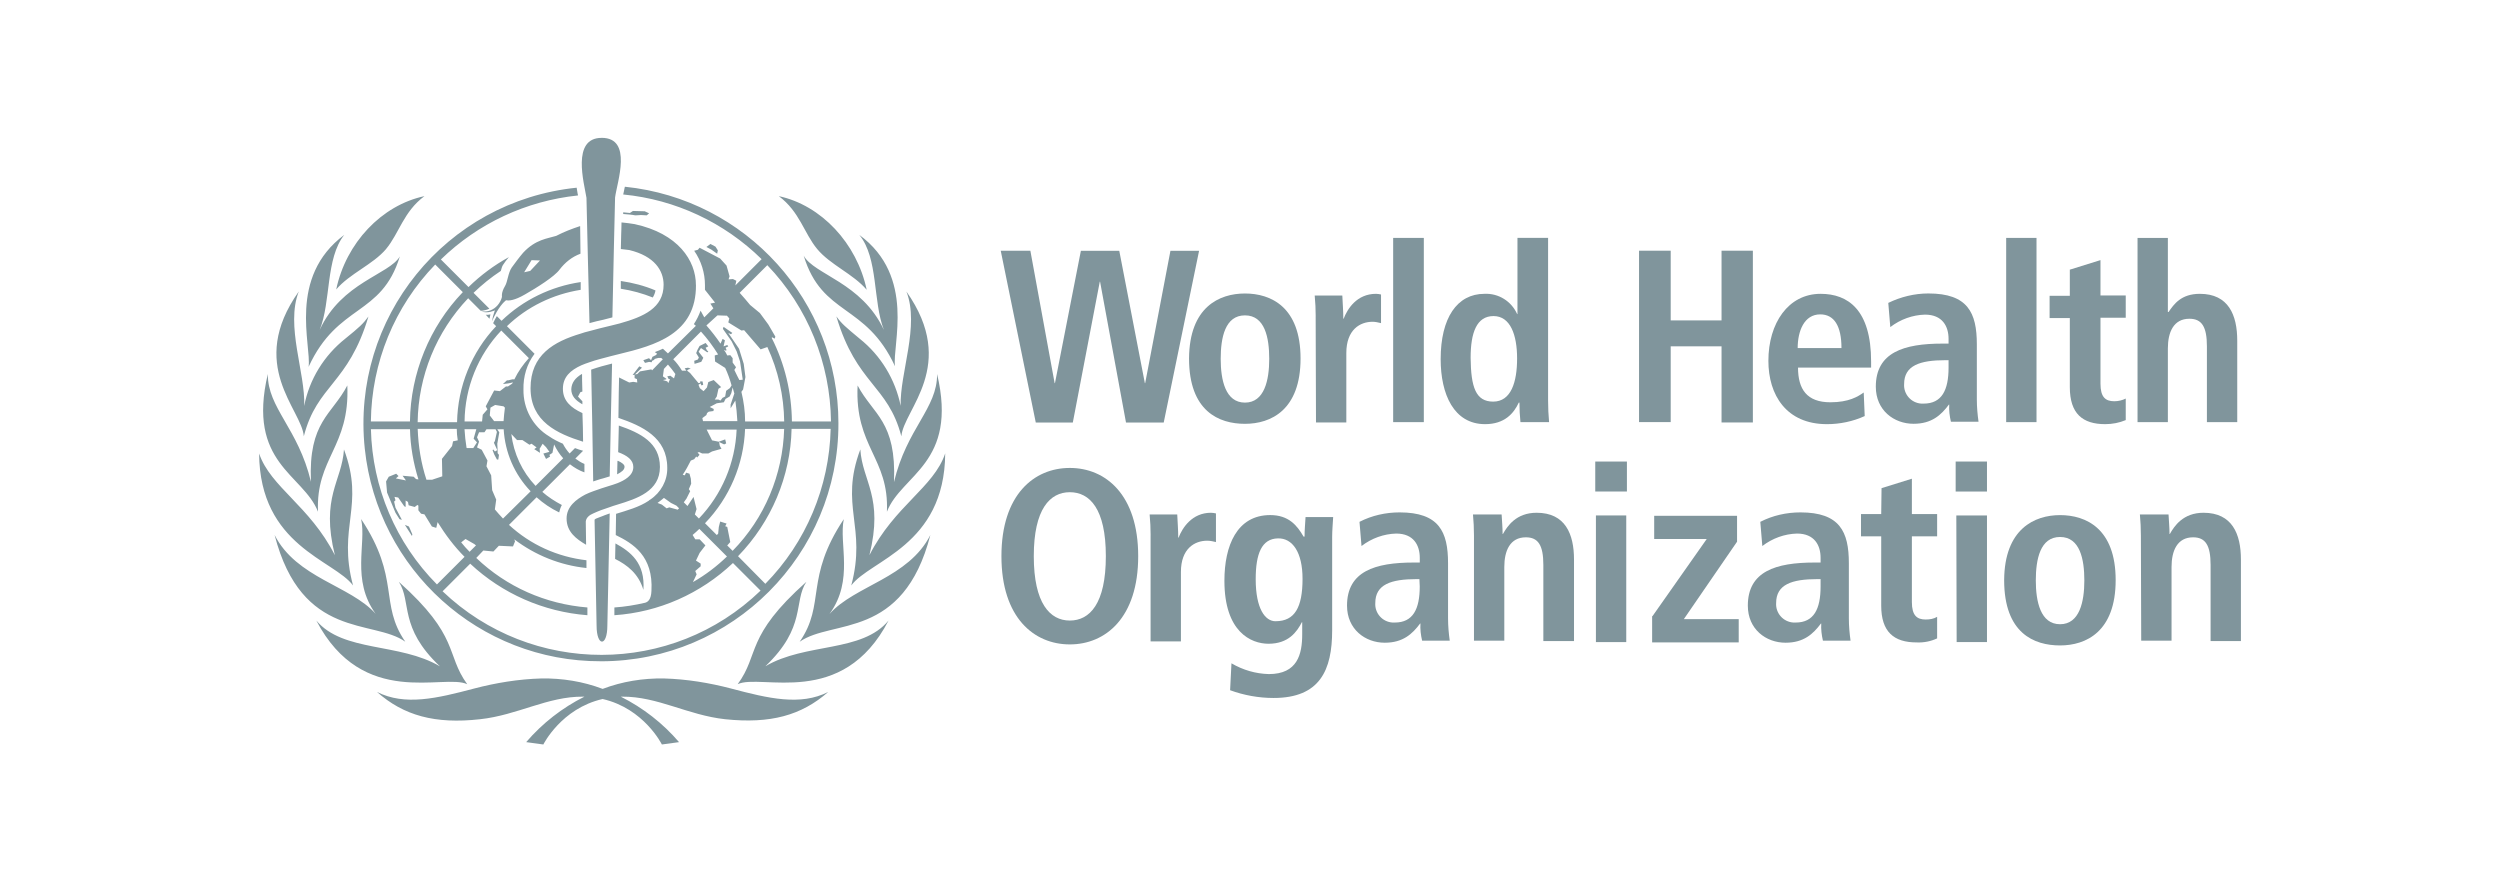 <?xml version="1.0" encoding="UTF-8"?>
<svg id="Logos" xmlns="http://www.w3.org/2000/svg" viewBox="0 0 680 240">
  <defs>
    <style>
      .cls-1 {
        fill: #80959c;
      }
    </style>
  </defs>
  <path class="cls-1" d="M163.64,37.5c-8.25,0-4.76,12.28-4.12,16.31,0,.18.64,27.76.82,34.08,1.28-.37,2.47-.64,3.76-.92l2.47-.64c.09-6.14.73-32.43.73-32.62.55-4.21,4.86-16.22-3.66-16.22M161.35,130.95c.92-.27,1.83-.64,2.66-.82.64-.18,1.19-.37,1.83-.55,0-1.74.55-26.29.64-30.69-1.92.46-3.85,1.01-5.68,1.65.09,3.3.55,27.76.55,30.42M164.56,140.11c-.27.09-1.1.46-1.65.64s-1.19.46-1.19.64c0,0,.55,28.22.55,28.77,0,5.77,2.93,5.86,2.93,0,0-.37.64-30.51.64-30.51,0,0-.82.27-1.28.46M157.78,61.5c-2.2.73-4.4,1.56-6.5,2.66-2.29.73-5.59.92-8.98,4.58-1.1,1.28-2.11,2.66-3.11,4.03-1.01,1.47-1.1,3.85-1.83,5.04-1.1,1.83-.82,2.93-.82,2.93-.18.82-.64,1.65-1.19,2.29-1.1,1.28-2.75,1.92-4.4,1.65,1.56.73,3.66-.27,3.66-.27-.37,1.01-.64,2.02-.82,3.02,1.74-3.94,3.3-5.31,3.85-5.77.73.18,2.29.09,5.13-1.56,3.21-1.83,8.06-4.86,9.44-6.78,1.47-1.92,3.39-3.48,5.68-4.31,0-2.75-.09-5.31-.09-7.51M144.22,73.69l-1.65.37,2.02-3.3,2.29.09-2.66,2.84M154.11,141.03c0,3.66,2.66,5.59,5.31,7.15,0-.64-.09-6.23-.09-6.32.09-1.1,1.1-1.83,2.02-2.2,1.37-.64,2.84-1.19,4.31-1.65.82-.27,1.47-.55,2.2-.73,5.41-1.65,11.64-3.66,11.64-10.26s-5.31-9.25-11.18-11.27c-.09,2.11-.09,5.13-.18,7.24,2.47.92,4.12,2.11,4.12,4.03,0,2.38-2.47,3.66-4.31,4.4-.73.27-1.83.64-2.2.73-1.47.46-2.93.92-4.4,1.47-.73.27-1.47.55-2.2.92-2.38,1.28-5.04,3.21-5.04,6.5M189.29,77.54c0-6.69-4.86-14.02-16.67-16.58-1.19-.18-2.38-.37-3.57-.46,0,1.01-.09,3.3-.09,3.3,0,.73-.09,3.39-.09,3.94.73.09,1.56.18,2.29.27,6.87,1.65,9.34,5.59,9.34,9.44,0,6.32-5.41,8.7-12,10.54l-2.2.55c-2.02.46-4.12,1.01-6.14,1.56-.73.18-1.47.37-2.2.64-7.33,2.2-13.65,5.77-13.65,14.84s7.24,12.37,14.29,14.57c0-2.57-.09-5.22-.18-7.79-3.21-1.47-5.31-3.39-5.31-6.6s2.02-5.04,5.04-6.41c.64-.27,1.37-.55,2.2-.82,1.74-.64,3.76-1.1,5.77-1.65l2.2-.55c9.89-2.38,21.07-5.5,20.98-18.78M167.3,152.02c3.3,1.65,6.41,4.03,7.7,8.43.55-7.33-3.57-10.44-7.6-12.64l-.09,4.21M222.27,67.73c3.57,4.31,9.8,6.78,13.47,11.09-2.66-12.64-12.37-23-23.91-25.47,5.68,4.21,6.87,10.08,10.44,14.38M83.93,99.8c7.97-17.32,19.79-13.65,24.83-30.05-2.93,4.95-15.85,7.05-21.8,19.97,3.11-7.7,1.56-19.42,6.69-25.84-15.48,11.54-8.89,30.05-9.71,35.91M98.23,141.21c1.47,6.69-2.75,16.49,3.94,25.74-6.87-7.7-21.53-9.71-27.48-21.44,7.42,28.68,26.84,22.81,35.55,29.04-7.15-10.35-1.28-17.22-12-33.35M96.03,159.26c-4.31-16.03,3.3-21.62-2.47-37.01-.55,8.7-6.41,12.92-2.47,28.77-6.87-13.47-17.5-18.51-20.61-27.67.18,25.19,20.43,28.95,25.56,35.91M127.08,186.1c-5.96-8.25-1.92-12.92-18.6-27.85,3.57,5.5-.09,12.37,11.18,23-10.99-6.5-26.29-3.76-33.62-12.46,12.64,24.19,34.81,14.29,41.04,17.32M208.16,181.25c11.27-10.72,7.6-17.59,11.18-23-16.77,14.93-12.64,19.61-18.69,27.85,6.32-3.02,28.49,6.87,41.04-17.32-7.24,8.8-22.54,5.96-33.53,12.46M225.66,166.95c6.69-9.25,2.47-18.96,3.85-25.74-10.72,16.12-4.86,23-12,33.35,8.8-6.23,28.13-.37,35.55-29.04-5.96,11.73-20.52,13.74-27.39,21.44M198.91,187.29c-5.96-1.56-12.09-2.57-18.32-2.75-5.68-.09-11.36.82-16.67,2.84-5.31-2.02-10.99-2.93-16.67-2.84-6.23.18-12.37,1.19-18.32,2.75-10.08,2.66-18.78,4.76-26.39.92,7.24,6.41,15.76,8.8,28.03,7.42,10.17-1.1,18.41-6.23,28.03-6.14h.37c-6.05,3.02-11.45,7.24-15.85,12.37l4.67.64s4.86-9.8,16.12-12.37c11.27,2.57,16.12,12.37,16.12,12.37l4.67-.64c-4.4-5.13-9.8-9.34-15.85-12.37h.37c9.62-.09,17.87,5.04,28.03,6.14,12.28,1.28,20.71-1.01,28.03-7.42-7.6,3.85-16.31,1.74-26.39-.92M94.47,104.84c-4.12,7.97-10.63,9.8-9.89,26.2-3.48-14.57-11.82-20.06-11.73-29.32-5.77,24.37,9.62,27.21,13.65,37.47-.64-14.66,8.7-17.59,7.97-34.36M100.24,86.06c-1.47,2.02-2.47,2.93-6.32,6.05-5.77,4.58-9.8,11.09-11.18,18.32.37-8.98-5.13-21.8-1.47-31.15-14.2,20.06.82,32.07,1.37,39.39,3.57-14.02,12.09-14.11,17.59-32.62M244.99,110.43c-1.47-7.24-5.41-13.74-11.18-18.32-3.85-3.21-4.86-4.03-6.32-6.05,5.5,18.51,14.02,18.6,17.68,32.62.55-7.24,15.57-19.24,1.37-39.39,3.66,9.34-1.83,22.17-1.56,31.15M257.09,123.34c-3.11,9.25-13.74,14.2-20.61,27.67,3.94-15.85-1.92-20.06-2.47-28.77-5.77,15.39,1.83,20.98-2.47,37.01,5.13-6.96,25.38-10.72,25.56-35.91M233.27,104.84c-.82,16.77,8.61,19.7,7.97,34.36,3.94-10.17,19.42-13.1,13.65-37.47.09,9.34-8.25,14.75-11.73,29.41.73-16.58-5.68-18.32-9.89-26.29M105.01,67.73c3.57-4.31,4.76-10.17,10.44-14.38-11.64,2.47-21.35,12.73-24,25.38,3.66-4.31,9.99-6.78,13.56-10.99M218.61,69.57c5.04,16.49,16.86,12.83,24.83,30.05-.82-5.77,5.77-24.37-9.71-35.73,5.22,6.32,3.66,18.14,6.69,25.84-6.05-12.92-18.96-15.02-21.8-20.16M178.3,79c-3.02-1.28-6.23-2.11-9.44-2.57v2.11c3.02.46,5.96,1.28,8.7,2.38.37-.64.64-1.28.73-1.92M175.92,58.57l.64-.55-1.19-.55-3.21-.09-.82.55-1.83-.18v.46c1.19.09,2.38.18,3.3.37l1.56-.09,1.56.09ZM169.87,126.92c0-.55-.73-1.1-1.74-1.56h-.18c0,.46-.09,2.57-.09,3.66,1.19-.64,2.02-1.19,2.02-2.11M133.13,86.7c.09-.37.18-.82.27-1.19-.46.09-.82.18-1.28.09l1.01,1.1ZM118.38,71.95l7.51,7.51c-9.07,9.44-14.2,22.08-14.38,35.18h-10.63c.18-16.03,6.41-31.24,17.5-42.69M113.8,130.4l-.64-.09-.64-.64-3.02-.27.92,1.28-2.75-.55.73-.64-.64-.64-2.02.82-.73,1.28.27,3.02,2.29,5.5,1.1,1.74.64.18-1.74-3.3-.37-1.65.37-.37-.27-.92,1.01.18,1.65,2.38.37.18v-1.74l.64.37.18.92,1.65.46.73-.55.27.18v1.28l.73.92.92.18,2.02,3.3,1.19.37.37-1.56c2.11,3.39,4.49,6.6,7.33,9.44l-7.51,7.51c-11.18-11.27-17.59-26.39-17.96-42.23h10.63c.09,4.58.92,9.25,2.29,13.65M124.24,116.66c0,1.01.09,2.02.27,3.11l-1.28.27-.27,1.28-2.75,3.48.09,4.76-2.75.92h-1.56c-1.47-4.49-2.2-9.07-2.38-13.83h10.63ZM126.63,146.61l2.38,1.37.46.37-1.74,1.74c-.82-.82-1.56-1.65-2.29-2.57l1.19-.92ZM136.34,89.9l7.51,7.51c-1.56,1.74-2.93,3.66-3.94,5.77h-.55l-1.1.27h-.37l-1.1,1.01,1.47-.18,1.28-.27-.27.37-1.1.73h-.55l-1.65,1.28-1.56-.18-2.29,4.31.46.82-1.28,1.47-.18,1.83h-4.76c.09-9.25,3.66-18.05,9.99-24.74M144.03,120.96l.55-.27,1.37,1.01-.64.46,1.56,1.01-.09-1.1.82-1.37.92.92.92,1.28-1.65.46.73,1.47,1.1-.64-.18-.46.82-.55.46-2.29c.64,1.37,1.47,2.66,2.47,3.76l-7.51,7.51c-3.66-3.85-5.96-8.8-6.6-14.11l1.56,1.65h1.47l1.92,1.28ZM133.22,112.99l.18-2.11,1.28-.73,2.29.37.37.37c-.18,1.19-.27,2.47-.37,3.66h-2.57l-1.19-1.56ZM129.74,120.32l-1.01,1.56h-1.74l-.09-.09c-.27-1.65-.46-3.39-.55-5.04h3.21l-.73,2.57.92,1.01ZM136.8,141.03c-.73-.82-1.56-1.65-2.2-2.47l.37-2.66-1.1-2.57-.27-4.03-1.28-2.47.27-1.56-1.56-2.93-1.28-.64.55-1.56-.55-1.19.55-1.37h1.47l.55-.82h2.47l.37.73-.55,2.47-.27.46.92,2.02-.64.37-.46-.55-.18.18.46,1.19.73,1.37h.37l.18-1.28-.37-.46v-.82l-.09-1.74.55-3.11-.55-.82h1.74c.37,6.32,2.93,12.28,7.33,16.86l-7.51,7.42ZM200.74,151.29c9.07-9.34,14.29-21.71,14.57-34.63h10.63c-.37,15.76-6.69,30.87-17.77,42.14l-7.42-7.51ZM197.81,148.36l.82-.92-.82-4.12-.55-.18.37-.73-1.74-.55-.37,1.47-.18,1.83-.37.37-3.21-3.21c6.69-6.96,10.54-16.03,10.9-25.65h10.63c-.37,12.46-5.31,24.28-14.02,33.16l-1.47-1.47ZM188.47,158.34l1.01-2.11-.37-.92,1.47-1.28v-.73l-1.28-.82,1.01-2.11,1.56-2.02-1.56-1.65h-1.19l-.73-1.19c.64-.55,1.28-1.1,1.83-1.65l7.51,7.51c-2.75,2.66-5.86,5.04-9.25,6.96M187,137.64l-1.01-1.01.73-1.01,1.01-2.02-.37-.55.64-1.47-.09-1.37-.37-1.37-.92-.27-.37.73-.55-.18c.82-1.19,1.56-2.57,2.2-3.85l.92-.37.55-.73.27.27.64-.73-.55-.64.46-.09.82.37h1.65l1.01-.55,2.57-.73-.46-.82-.18-1.01,1.37.64.55-.27-.27-1.1-1.74.64-1.83-.37-1.47-2.93h8.15c-.37,9.07-4.03,17.68-10.26,24.19l-1.1-1.1.46-1.47-.82-3.3-1.65,2.47ZM183.15,97.69l7.51-7.51c1.74,1.92,3.3,4.03,4.67,6.23l-.92.27.09,1.65,2.75,1.74c.73,1.56,1.28,3.11,1.74,4.76l-.46.73-1.01.73-.27,1.56-.73.37-.55.73-.55-.27h-1.01l.55-.82.46-2.11.73-.46-2.02-1.92-1.47.55-.37,1.47-.92,1.01-1.01-.82-.37-.92.55-.37.27.55.46-.18-.18-.92h-.64v.37l-.46.09-2.29-2.75-.82-.64.27-.27.73-.27-.73-.27s-.82.18-.92.18l.46.64h-1.19c-.73-1.19-1.47-2.2-2.38-3.11M184.34,138.64l-2.29-.64-.73.27-1.28-1.01-1.19-.46c.64-.46,1.19-.92,1.74-1.37l1.92,1.37,1.47.73.73.73-.37.37ZM180.31,103.37l.92-.18v-.18l-.92-.64.27-2.02,1.1-1.19c.73.82,1.37,1.65,2.02,2.57l-.37,1.19-1.01-.73-.82.18.37.73h.37l-.46,1.1-.27-.46-1.19-.37ZM193.05,110.7l1.92-1.01,1.92-.27.46-.92,1.1-.64.46-.92.37-1.56c.18.55.27,1.1.46,1.65l-1.01,3.02v1.01l1.28-2.11c.27,1.83.46,3.76.55,5.59h-9.34l-.18-.82,1.1-.82.18-.55.46-.37,1.28-.18.09-.55-1.1-.55ZM195.16,85.78l2.57.09.64.73-.27,1.1,3.57,2.2.73-.09,4.49,5.22,1.83-.64c2.93,6.32,4.49,13.28,4.58,20.25h-10.63c0-2.75-.37-5.41-1.01-8.06l.46-.64.64-3.39-.46-3.57-1.28-4.12-2.93-4.31.73.37.37-.37-2.38-1.65-.18.55,2.38,3.39,1.37,2.75.92,2.75.27,1.83.46,3.11-.92.09s-1.01-1.92-1.37-2.75l.46-.73-.92-1.28v-1.19l-.64-.82-.82.09c-.27-.55-.55-1.1-.92-1.56l.55.27.18-.18-.27-.64.73-.37-.27-.37-1.01.37.37-1.65-.64-.37-.55,1.28c-1.19-1.74-2.47-3.39-3.85-4.95l3.02-2.75ZM208.71,72.13c10.99,11.45,17.13,26.66,17.32,42.51h-10.63c-.09-7.88-1.92-15.67-5.5-22.72l.09-.18.73.37.18-.55-1.92-3.3-2.29-3.11-2.66-2.2c-.92-1.1-1.83-2.2-2.84-3.3l7.51-7.51ZM163.46,179.87c35.73,0,64.68-29.04,64.59-64.77,0-33.16-25.1-60.92-58.08-64.31l-.09.37c-.09.64-.27,1.19-.37,1.74,14.2,1.37,27.48,7.6,37.65,17.59l-7.15,7.15.27-1.28-.92-.46-1.19.09.27-.82-.82-2.93-1.74-1.92-5.59-2.93-.46.55-1.01.27c1.92,2.75,2.93,6.05,2.93,9.34v1.28l2.75,3.48-1.28.27.82,1.28-2.47,2.47-1.01-1.83c-.46,1.28-1.1,2.57-1.83,3.66l.55.46-7.6,7.51c-.46-.46-.92-.82-1.37-1.28-.73.37-1.47.64-2.2.92l.64.46-.37.37-.92.46-.37.92-.55-.55-1.56.55.46.73,1.1-.27.73.09.09-.37.55-.27.18-.27,1.01-.27h.73l.46.37-2.93,3.02-.18-.27-3.11.55-.73.73-.64.09,1.92-1.83-.73-.37-1.83,2.38.55-.09v.92l.64.27.09.92-1.1-.18-1.1.18-2.75-1.37s-.18,7.33-.18,10.99c6.41,2.2,13.28,5.31,13.28,13.56.09,3.48-1.74,6.78-4.67,8.7l-.18.09-.18.18c-2.57,1.74-5.96,2.66-8.89,3.57l-.09,5.77c4.67,2.29,10.26,5.68,9.71,15.21-.09,2.38-1.01,3.02-1.74,3.21-2.75.64-5.59,1.1-8.34,1.28v2.11c12.09-.82,23.45-5.86,32.25-14.2l7.51,7.51c-24.09,23.27-62.3,23.27-86.49.18l7.51-7.51c8.7,8.15,19.97,13.1,31.88,14.02v-2.11c-11.36-.92-21.99-5.59-30.23-13.47l1.92-2.02,2.75.27,1.47-1.56,3.85.18.55-1.37-.18-.55c5.68,4.31,12.46,7.05,19.61,7.79v-2.11c-7.88-.92-15.21-4.21-21.07-9.62l7.51-7.51c1.83,1.65,3.85,3.02,6.14,4.12.18-.73.37-1.37.73-2.02-1.92-1.01-3.76-2.2-5.31-3.57l7.51-7.51c1.19.92,2.57,1.74,3.94,2.2v-2.29c-.92-.37-1.74-.92-2.47-1.47l2.11-2.11c-.73-.18-1.47-.46-2.2-.73l-1.47,1.47c-.73-.82-1.37-1.74-1.83-2.66-1.28-.55-2.57-1.19-3.76-2.02-4.4-2.66-7.05-7.51-6.96-12.73-.09-3.48.92-6.96,3.02-9.71l-7.51-7.51c5.5-5.31,12.55-8.7,20.06-9.89v-2.11c-8.06,1.19-15.67,4.86-21.53,10.54l-1.28-1.28c-.27.46-.64,1.1-1.01,1.92l.82.82c-6.69,7.05-10.44,16.4-10.63,26.11h-10.72c.18-12.55,5.04-24.55,13.74-33.71l3.39,3.39h.46c.64-.09,1.37-.27,1.92-.55l-4.31-4.31c2.29-2.2,4.76-4.21,7.42-5.96.18-.55.27-1.1.55-1.56.46-.73,1.01-1.47,1.65-2.2-4.03,2.2-7.7,4.95-10.99,8.15l-7.51-7.51c10.08-9.8,23.18-15.94,37.29-17.41,0-.27-.09-.46-.09-.46-.09-.55-.18-1.01-.27-1.65-35.64,3.66-61.38,35.46-57.63,71,3.48,32.89,31.15,57.9,64.22,57.81M195.25,68.1l-.64-1.01-1.37-.73-1.1.82,1.37.73,1.56,1.1.18-.92ZM188.83,98.15l.09.82,1.83-.55.55-1.1-1.28-1.65.64-1.01,1.74,1.19.27-.27-.37-.27-.37-.73.73-.37-.73-.92-1.65.82-.55,1.01-.37.92.73,1.19-.27.55-1.01.37ZM112.06,145.79l.09-.46-.92-2.11-1.1-.46,1.92,3.02ZM155.39,105.85c0,1.83,1.1,3.02,3.02,4.12v-.82l-1.19-1.28.64-1.19.55-.18c-.09-2.11-.09-4.4-.09-4.76h-.09c-1.83,1.1-2.75,2.38-2.84,4.12"/>
  <path class="cls-1" d="M299.23,76.62h-.09l-7.33,38.3h-10.08l-9.53-46.72h8.06l6.6,36.01h.09l7.05-36h10.44l6.96,36h.09l6.87-36h7.79l-9.62,46.72h-10.26l-7.05-38.3Z"/>
  <path class="cls-1" d="M338.63,79.83c7.05,0,15.12,3.66,15.12,17.68s-8.06,17.77-15.12,17.77-15.21-3.39-15.21-17.77c.09-14.02,8.25-17.68,15.21-17.68ZM338.63,109.51c5.31,0,6.6-6.14,6.6-11.91s-1.19-11.82-6.6-11.82-6.6,6.05-6.6,11.82,1.28,11.91,6.6,11.91Z"/>
  <path class="cls-1" d="M357.87,86.06c0-1.92-.09-3.76-.27-5.68h7.51c.09,2.11.27,4.21.27,6.32h.09c1.01-2.66,3.57-6.78,8.8-6.78.46,0,.92.09,1.37.18v7.79c-.73-.18-1.56-.37-2.29-.37-3.39,0-7.15,2.11-7.15,8.52v18.87h-8.25l-.09-28.86Z"/>
  <path class="cls-1" d="M378.94,64.71h8.34v50.11h-8.34v-50.11Z"/>
  <path class="cls-1" d="M421.08,64.71v44.25c0,1.92.09,3.94.27,5.86h-7.79c-.18-1.74-.27-3.57-.27-5.31h-.18c-1.37,2.93-3.85,5.86-9.16,5.86-8.52,0-12.09-8.15-12.09-17.68,0-11.27,4.49-17.77,11.91-17.77,3.85-.18,7.33,2.02,8.89,5.5h.09v-20.71h8.34ZM406.15,109.24c4.86,0,6.5-5.31,6.5-11.73s-1.83-11.54-6.41-11.54-6.23,4.49-6.23,11.36c.09,7.97,1.37,11.91,6.14,11.91h0Z"/>
  <path class="cls-1" d="M445.82,68.19h8.61v18.96h13.83v-18.96h8.52v46.72h-8.52v-20.71h-13.83v20.61h-8.61v-46.63Z"/>
  <path class="cls-1" d="M507.2,113.17c-3.21,1.47-6.78,2.2-10.26,2.2-11.09,0-15.94-7.97-15.94-17.22,0-10.26,5.41-18.23,14.2-18.23,7.42,0,13.74,4.31,13.74,18.41v1.65h-19.88c0,5.86,2.38,9.44,8.8,9.44,5.04,0,7.51-1.56,9.07-2.66l.27,6.41ZM500.88,94.67c0-6.05-2.02-9.16-5.77-9.16-4.4,0-6.14,4.58-6.14,9.16h11.91Z"/>
  <path class="cls-1" d="M513.61,82.39c3.39-1.65,7.15-2.57,10.9-2.57,10.72,0,13.19,5.22,13.19,13.83v15.02c0,2.02.18,4.03.46,6.05h-7.51c-.37-1.56-.55-3.11-.46-4.67h-.09c-2.11,2.84-4.67,5.22-9.62,5.22-5.31,0-10.26-3.66-10.26-10.08,0-9.34,7.6-11.73,18.14-11.73h1.65v-1.28c0-3.39-1.65-6.6-6.41-6.6-3.39.09-6.69,1.28-9.44,3.39l-.55-6.6ZM529.92,97.97h-.73c-7.05,0-11.27,1.47-11.27,6.5-.18,2.75,1.92,5.13,4.67,5.31h.64c4.95,0,6.78-3.66,6.78-9.8v-2.02h-.09Z"/>
  <path class="cls-1" d="M545.68,64.71h8.25v50.11h-8.25v-50.11Z"/>
  <path class="cls-1" d="M563.08,73.32l8.25-2.57v9.62h6.87v6.05h-6.87v17.96c0,3.66,1.37,4.76,3.76,4.76,1.1,0,2.2-.27,3.11-.73v5.86c-1.74.73-3.66,1.1-5.59,1.1-6.14,0-9.62-2.84-9.62-10.08v-18.78h-5.5v-6.05h5.5v-7.15h.09Z"/>
  <path class="cls-1" d="M581.41,64.71h8.25v20.16h.18c1.47-2.11,3.39-4.95,8.52-4.95,7.79,0,10.17,5.77,10.17,12.73v22.17h-8.25v-20.61c0-5.31-1.37-7.51-4.76-7.51-4.31,0-5.86,3.66-5.86,8.06v20.06h-8.25v-50.11Z"/>
  <path class="cls-1" d="M290.99,127.28c9.71,0,18.6,7.24,18.6,24s-8.89,24-18.6,24-18.6-7.24-18.6-24,8.89-24,18.6-24h0ZM290.99,168.79c5.41,0,9.8-4.58,9.8-17.5s-4.4-17.41-9.8-17.41-9.8,4.58-9.8,17.41,4.4,17.5,9.8,17.5Z"/>
  <path class="cls-1" d="M312.97,145.61c0-1.92-.09-3.76-.27-5.68h7.51c.09,2.11.27,4.21.27,6.32h.09c1.01-2.66,3.66-6.78,8.8-6.78.46,0,.92.09,1.37.18v7.79c-.73-.18-1.56-.37-2.38-.37-3.39,0-7.15,2.11-7.15,8.52v18.87h-8.25v-28.86Z"/>
  <path class="cls-1" d="M334.96,180.42c3.11,1.83,6.6,2.84,10.17,2.93,7.79,0,9.07-5.41,9.07-10.81v-3.3h-.09c-1.37,2.66-3.66,5.86-9.07,5.86-4.76,0-12-3.21-12-17.13,0-9.53,3.39-17.87,12.46-17.87,5.04,0,7.33,2.84,9.07,5.86h.27c0-1.83.18-3.57.27-5.31h7.51c-.09,1.83-.27,3.57-.27,5.41v25.38c0,10.81-3.3,18.41-15.94,18.41-4.03,0-8.06-.73-11.82-2.11l.37-7.33ZM346.96,168.97c5.22,0,7.33-3.76,7.33-11.54,0-7.24-2.75-11.09-6.69-10.99-4.4.09-6.05,4.12-6.05,11.09,0,8.06,2.57,11.45,5.41,11.45Z"/>
  <path class="cls-1" d="M369.78,141.94c3.39-1.74,7.15-2.57,10.9-2.57,10.72,0,13.19,5.22,13.19,13.83v15.02c0,2.02.18,4.03.46,6.05h-7.51c-.37-1.56-.55-3.11-.46-4.67h-.09c-2.11,2.84-4.67,5.22-9.62,5.22-5.31,0-10.26-3.66-10.26-10.08,0-9.34,7.6-11.73,18.14-11.73h1.65v-1.28c0-3.39-1.65-6.6-6.41-6.6-3.39.09-6.69,1.28-9.44,3.39l-.55-6.6ZM386.08,157.52h-.73c-7.05,0-11.27,1.47-11.27,6.5-.18,2.75,1.92,5.13,4.67,5.31h.64c4.95,0,6.78-3.66,6.78-9.8l-.09-2.02Z"/>
  <path class="cls-1" d="M400.92,145.61c0-1.92-.09-3.76-.27-5.68h7.79c.09,1.74.27,3.57.27,5.31h.09c1.19-2.11,3.57-5.77,9.16-5.77,7.79,0,10.17,5.77,10.17,12.73v22.17h-8.34v-20.71c0-5.31-1.37-7.51-4.76-7.51-4.31,0-5.86,3.66-5.86,8.06v20.06h-8.25v-28.68Z"/>
  <path class="cls-1" d="M433.91,125.54h8.61v8.15h-8.61v-8.15ZM434.09,140.2h8.25v34.45h-8.25v-34.45Z"/>
  <path class="cls-1" d="M449.48,167.59l14.75-20.98h-14.29v-6.32h22.54v7.05l-14.48,21.07h14.93v6.32h-23.55v-7.15h.09Z"/>
  <path class="cls-1" d="M478.8,141.94c3.39-1.74,7.15-2.57,10.9-2.57,10.72,0,13.19,5.22,13.19,13.83v15.02c0,2.02.18,4.03.46,6.05h-7.51c-.37-1.56-.55-3.11-.46-4.67h-.09c-2.11,2.84-4.67,5.22-9.62,5.22-5.31,0-10.26-3.66-10.26-10.08,0-9.34,7.6-11.73,18.14-11.73h1.65v-1.28c0-3.39-1.65-6.6-6.41-6.6-3.39.09-6.69,1.28-9.44,3.39l-.55-6.6ZM495.11,157.52h-.73c-7.05,0-11.27,1.47-11.27,6.5-.18,2.75,1.92,5.13,4.67,5.31h.64c4.95,0,6.78-3.66,6.78-9.8v-2.02h-.09Z"/>
  <path class="cls-1" d="M511.78,132.78l8.25-2.57v9.62h6.87v6.05h-6.87v17.87c0,3.66,1.37,4.76,3.76,4.76,1.1,0,2.2-.18,3.11-.73v5.86c-1.74.82-3.66,1.19-5.59,1.1-6.14,0-9.62-2.84-9.62-9.99v-18.87h-5.5v-6.05h5.5l.09-7.05Z"/>
  <path class="cls-1" d="M531.94,125.54h8.52v8.15h-8.52v-8.15ZM532.12,140.2h8.34v34.45h-8.25l-.09-34.45Z"/>
  <path class="cls-1" d="M560.34,140.11c7.05,0,15.12,3.66,15.12,17.68s-8.06,17.77-15.12,17.77-15.21-3.3-15.21-17.77c.09-13.93,8.25-17.68,15.21-17.68ZM560.34,169.79c5.31,0,6.6-6.14,6.6-11.91s-1.19-11.82-6.6-11.82-6.6,6.05-6.6,11.82,1.28,11.91,6.6,11.91Z"/>
  <path class="cls-1" d="M582.32,145.61c0-1.92-.09-3.76-.27-5.68h7.79c.09,1.74.27,3.57.27,5.31h.09c1.19-2.11,3.57-5.77,9.16-5.77,7.79,0,10.17,5.77,10.17,12.73v22.17h-8.25v-20.71c0-5.31-1.37-7.51-4.76-7.51-4.31,0-5.86,3.66-5.86,8.06v20.06h-8.25l-.09-28.68Z"/>
</svg>